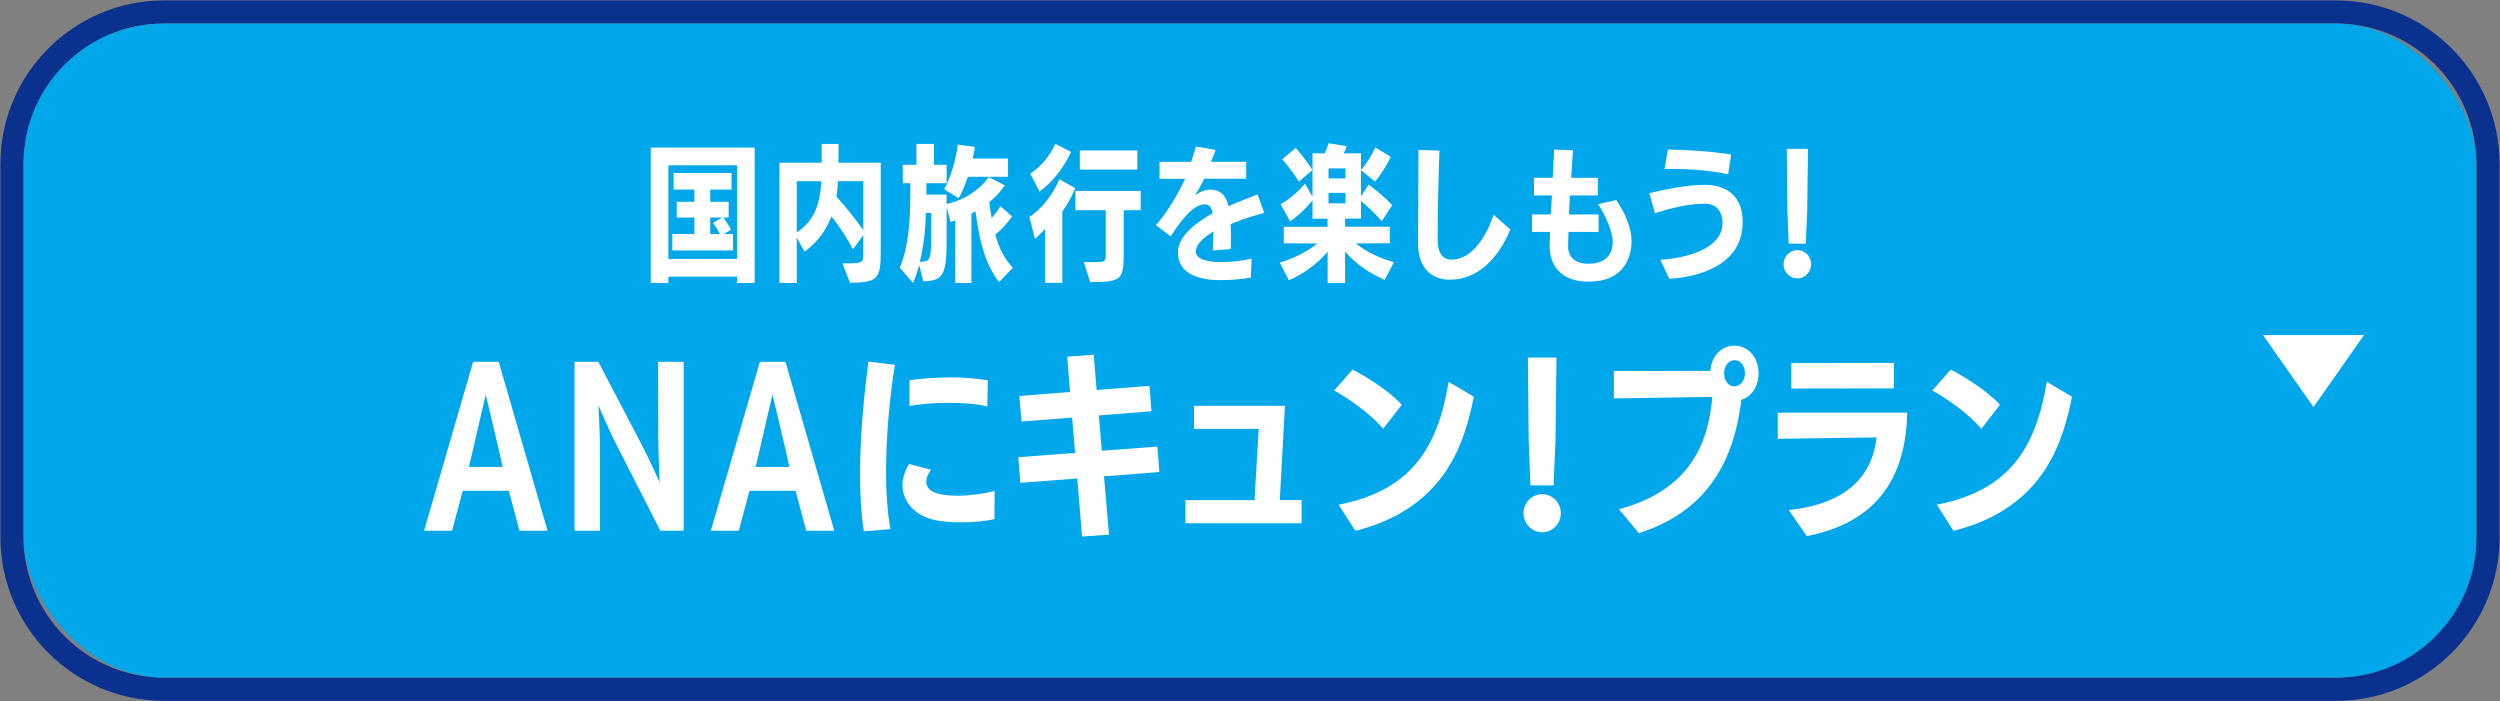 <?xml version="1.0" encoding="UTF-8"?>
<svg id="_レイヤー_1" data-name="レイヤー 1" xmlns="http://www.w3.org/2000/svg" viewBox="0 0 305.77 85.77">
  <rect x="0" y="0" width="305.77" height="85.77" fill="#808080" stroke="none"/>
  <defs>
    <style>
      .cls-1 {
        fill: #fff;
      }

      .cls-2 {
        fill: #0b318f;
      }

      .cls-3 {
        fill: #00a7ea;
      }
    </style>
  </defs>
  <path class="cls-2" d="M285.71,2.88c9.48,0,17.17,7.69,17.17,17.17v45.65c0,9.48-7.69,17.17-17.17,17.17H20.06c-9.48,0-17.17-7.69-17.17-17.17V20.06C2.88,10.57,10.57,2.88,20.06,2.88h265.65M285.71.05H20.06C9.03.05.05,9.03.05,20.06v45.65c0,11.03,8.97,20.01,20.01,20.01h265.65c11.03,0,20.01-8.97,20.01-20.01V20.06c0-11.03-8.97-20.01-20.01-20.01h0Z"/>
  <rect class="cls-3" x="2.88" y="2.88" width="300" height="80" rx="17.17" ry="17.17"/>
  <g>
    <path class="cls-1" d="M63.54,64.91l-1.31-4.88h-5.63l-1.31,4.88h-3.42l6-20.66h3.13l5.97,20.66h-3.42ZM60.99,54.93c-.44-1.94-1.58-6.65-1.58-6.65,0,0-1.12,4.73-1.53,6.6l-.53,2.23h4.13l-.49-2.19Z"/>
    <path class="cls-1" d="M80.76,64.91l-5.75-11.29c-.53-1.09-1.82-4.05-1.82-4.05,0,0,.19,3.47.19,5v10.34h-3.11v-20.66h2.91l5.51,10.54c.68,1.29,1.99,4.2,1.99,4.2,0,0-.17-3.81-.17-5.27l-.02-9.47h3.13v20.66h-2.86Z"/>
    <path class="cls-1" d="M98.61,64.91l-1.31-4.88h-5.63l-1.31,4.88h-3.42l6-20.66h3.13l5.97,20.66h-3.42ZM96.06,54.93c-.44-1.94-1.58-6.65-1.58-6.65,0,0-1.12,4.73-1.53,6.6l-.53,2.23h4.13l-.49-2.19Z"/>
    <path class="cls-1" d="M105.65,64.98c-.32-2.14-.46-4.54-.46-6.89,0-4.9.51-9.9,1.02-13.86l3.25.39c-.68,4.1-1.09,8.91-1.09,13.3,0,2.52.19,4.81.53,6.8l-3.25.27ZM121.62,63.5c-1.09.24-2.6.39-4.1.39-1.21,0-2.4-.1-3.35-.32-2.06-.49-3.79-2.04-3.79-4.25,0-.73.22-1.6.8-2.57l2.69.7c-.32.46-.58.95-.58,1.43,0,1.09,1.04,1.75,3.84,1.75,1.5,0,3.2-.24,4.52-.58l-.02,3.45ZM120.77,49.71c-1.36-.34-3.16-.44-4.88-.44s-3.5.17-4.66.39l.02-3.16c1.41-.19,3.13-.34,5.07-.34,1.53,0,3.06.12,4.49.36l-.05,3.18Z"/>
    <path class="cls-1" d="M132.34,65.61l-.58-7.09-6.97.53-.24-3.13,6.94-.53-.36-4.32-6.19.49-.27-3.13,6.21-.49-.36-4.32,3.25-.24.36,4.32,6.46-.51.24,3.11-6.43.51.36,4.32,6.8-.51.24,3.11-6.77.53.61,7.14-3.3.22Z"/>
    <path class="cls-1" d="M144.99,64.01v-2.84h8.45l.51-8.72h-7.91v-2.82h11.12l-.63,11.53h2.67v2.84h-14.2Z"/>
    <path class="cls-1" d="M169.17,52.45c-1.58-1.92-4.47-3.86-6-4.69l2.26-2.55c1.31.66,4.35,2.45,6.02,4.3l-2.28,2.94ZM163.73,61.73c8.76-1.72,12.09-6.8,13.45-15.03l3.08,1.82c-1.09,5.41-3.33,13.6-14.49,16.41l-2.04-3.2Z"/>
    <path class="cls-1" d="M186.34,62.77c0-1.29,1.02-2.33,2.28-2.33s2.28,1.04,2.28,2.33-1.02,2.33-2.28,2.33-2.28-1.04-2.28-2.33ZM187.19,59.37l-.22-5.54-.1-10.1h3.5l-.12,10.08-.24,5.56h-2.82Z"/>
    <path class="cls-1" d="M198,62.28c8.59-2.28,10.95-7.94,11.43-13.74-3.35.07-12.04.19-12.04.19v-3.35s7.16-.02,11.8-.02c.12-1.8,1.36-3.08,2.94-3.08,1.67,0,2.96,1.41,2.96,3.37,0,1.63-.87,2.86-2.11,3.25-1,8.33-4.81,13.84-12.53,16.31l-2.45-2.94ZM213.42,45.65c0-.92-.53-1.6-1.26-1.6s-1.29.68-1.29,1.6.53,1.6,1.26,1.6,1.29-.68,1.29-1.6Z"/>
    <path class="cls-1" d="M218.79,62.38c7.45-.8,10.25-4.49,10.73-8.88-3.52.05-11.58.17-12.09.17v-3.2h15.83c-.15,8.42-4.13,13.52-12.28,15.1l-2.19-3.18ZM219.09,47.52v-3.11l12.55-.02v3.11l-12.55.02Z"/>
    <path class="cls-1" d="M242.33,52.45c-1.58-1.92-4.47-3.86-6-4.69l2.26-2.55c1.31.66,4.35,2.45,6.02,4.3l-2.28,2.94ZM236.89,61.73c8.76-1.72,12.09-6.8,13.45-15.03l3.08,1.82c-1.09,5.41-3.33,13.6-14.49,16.41l-2.04-3.2Z"/>
  </g>
  <g>
    <path class="cls-1" d="M90.14,34.61v-.77h-8.39v.77h-2.16v-16.56h12.71v16.56h-2.16ZM90.14,20.22h-8.39v11.45h8.39v-11.45ZM82.23,30.63v-2h2.7v-2.02h-2.16v-1.93h2.16v-1.49h-2.54v-2.03h7.09v2.03h-2.61v1.49h2.25v1.93h-.65c.29.41.7,1.01.95,1.48l-.88.54h1.12v2h-7.44ZM88.05,28.63c-.23-.45-.59-1.03-.85-1.37l1.13-.65h-1.46v2.02h1.17Z"/>
    <path class="cls-1" d="M103.03,32.21h.5c1.94,0,2.05-.09,2.05-1.12v-2.32l-1.26,1.73c-.7-1.39-1.67-2.83-2.63-4.03-.56,1.49-1.55,3.04-3.29,4.32l-.95-1.73v5.55h-2.12v-14.71h5.17v-2.3h2.07c0,.52,0,1.39-.02,2.3h5.17v10.95c0,3.26-.38,3.71-3.76,3.73l-.92-2.36ZM97.45,22.16v6.28c2.32-1.57,2.86-3.73,3.01-6.28h-3.01ZM105.59,22.16h-3.1c0,.13-.02.23-.02.34-.04.43-.07.95-.16,1.55,1.26,1.4,2.47,2.92,3.28,4.11v-6Z"/>
    <path class="cls-1" d="M122.19,34.5c-1.58-2.05-2.38-4.72-2.88-8.66l-.5.27v8.5h-1.98v-7.65l-.56.2-.49-1.8v3.6c0,4.36-.22,5.44-2.86,5.44l-.5-1.98c-.2.77-.45,1.49-.76,2.18l-1.6-1.85c.95-2.36,1.28-5.1,1.28-9.06v-1.28h-.92v-2.25h1.67v-2.56h2.14v2.56h1.55v2.25h-2.47v1.39h2.47v1.15c2.14-.47,3.98-1.66,5.15-3.29l1.98,1.01c-.54.77-1.17,1.46-1.91,2.05.09.68.18,1.33.29,1.93.38-.4.76-.88,1.06-1.44l1.44,1.26c-.63.9-1.33,1.62-2.05,2.23.45,1.67,1.1,2.94,2.14,4.05l-1.69,1.76ZM113.91,26.05h-.67c-.04,1.89-.25,4.02-.74,5.98.11,0,.23,0,.23-.02,1.17-.05,1.17-.45,1.17-4.47v-1.49ZM118.38,21.62c-.32.97-.7,1.89-1.12,2.63l-1.78-1.1c.72-1.28,1.46-3.6,1.67-5.47l2.09.29c-.07.45-.16.94-.27,1.42h4.32v2.23h-4.92Z"/>
    <path class="cls-1" d="M127.82,34.61v-6.63c-.41.49-.85.92-1.24,1.22l-.68-2.66c1.51-1.01,2.81-2.61,3.67-4.61l1.94,1.08c-.32.83-.86,1.87-1.58,2.86v8.73h-2.11ZM126,21.25c1.26-.83,2.41-2.14,3.06-3.66l1.94.99c-.97,2.07-2.3,3.69-3.85,4.86l-1.15-2.2ZM132.56,32.05h1.42c1.26,0,1.26-.11,1.26-1.03v-5.31h-3.71v-2.36h7.98v2.36h-2.07v5.46c0,3.1-.41,3.33-4.11,3.33l-.77-2.45ZM132.07,20.74v-2.34h7.04v2.34h-7.04Z"/>
    <path class="cls-1" d="M153,33.94c-1.31.25-2.59.32-3.83.32-2.09,0-5.1-.54-5.1-3.38,0-2.21,2.59-3.82,4.25-4.81-.13-.68-.41-1.08-.94-1.08-.99,0-2.21.83-4.2,3.92l-1.8-1.37c1.46-1.67,2.65-3.73,3.57-5.67h-3.13v-2.07h3.87c.25-.7.43-1.33.58-1.87l2.41.4c-.16.49-.36.99-.56,1.46h4.3v2.07h-5.13c-.38.76-.74,1.42-1.13,2.05.52-.41,1.21-.72,1.85-.72,1.15,0,1.91.59,2.25,2.02,1.44-.65,2.75-1.1,3.56-1.42l.81,2.25c-1.3.34-2.84.83-4.12,1.37.04.47.04.94.04,1.4,0,.56,0,1.1-.02,1.66l-2.2.16c.02-.67.07-1.53.09-2.34-.9.61-2.16,1.44-2.16,2.48,0,1.15,2.11,1.28,2.92,1.28h.25c1.1,0,2.41-.11,3.65-.43l-.09,2.32Z"/>
    <path class="cls-1" d="M169.36,34.25c-1.82-.83-3.53-1.91-4.84-3.49v3.85h-2.14v-3.82c-1.3,1.53-2.97,2.72-4.74,3.49l-1.12-2.16c1.66-.5,3.26-1.26,4.59-2.34l-4.09-.02v-2.02h5.35v-.99h-1.84v-2.23c-.86,1.04-1.98,2.07-2.74,2.56l-1.17-2.11c.85-.43,2.14-1.46,2.99-2.52l.92,1.62v-5.33l1.48.02c.2-.38.38-.85.49-1.24l2.21.36c-.07.25-.22.59-.36.88l2.11-.02v2.05c.59-.63,1.42-1.98,1.75-2.77l1.89,1.17c-.45.97-1.31,2.34-1.93,3.02l-1.71-1.4v3.22l.94-1.46c.95.7,2.12,1.71,2.88,2.52l-1.28,1.96c-.68-.79-1.71-1.78-2.54-2.47v2.16h-1.94v.99h5.47v2.02l-4.16.02c1.33,1.08,2.97,1.82,4.66,2.3l-1.13,2.16ZM158.88,22.22c-.59-.9-1.48-2.14-2.05-2.74l1.64-1.39c.65.7,1.6,1.98,2.05,2.7l-1.64,1.42ZM164.56,20.6h-2.07v1.22h2.07v-1.22ZM164.56,23.59h-2.07v1.28h2.07v-1.28Z"/>
    <path class="cls-1" d="M184.73,28.05c-1.49,3.62-4.03,6.16-7.42,6.16-2.52,0-3.87-1.78-3.87-4.45,0-2.95.05-7.9.05-11.43l2.57.09c-.14,3.46-.22,8.16-.22,10.88,0,1.37.41,2.45,1.71,2.45,3.22,0,4.88-4.68,5.13-5.49l2.03,1.8Z"/>
    <path class="cls-1" d="M191.84,28.36c-.02.52-.05,1.26-.05,1.78,0,1.58,1.22,2.12,2.47,2.12,2.92,0,2.99-2.18,2.99-2.66,0-1.37-1.03-3.53-1.8-4.63l2.23-.5c.5.74,1.87,2.83,1.87,5.06,0,1.46-.58,4.92-5.28,4.92-2.79,0-4.68-1.42-4.74-4.32,0-.38.02-1.1.05-1.76h-2.2v-2.14h2.29c.04-.74.09-1.55.14-2.32h-2.18l-.02-2.16h2.3l.18-3.46,2.3.09c-.05.83-.14,2.03-.22,3.37h3.26v2.16h-3.42l-.11,2.32h3.62v2.14h-3.71Z"/>
    <path class="cls-1" d="M203.06,31.78c3.93-.29,7.62-1.62,7.62-4.52,0-.31-.04-2.34-2.14-2.34s-4.12.52-6.12,1.15l-.7-2.45c2.4-.56,4.75-1.01,6.86-1.01.86,0,4.56.14,4.56,4.57,0,4.9-4.66,6.63-8.97,6.93l-1.1-2.34ZM211.37,21.32c-2.59-.56-5.15-.67-7.78-.67l.4-2.36c2.34.04,5.46.23,7.74.61l-.36,2.41Z"/>
    <path class="cls-1" d="M218.14,32.32c0-.95.76-1.73,1.69-1.73s1.69.77,1.69,1.73-.76,1.73-1.69,1.73-1.69-.77-1.69-1.73ZM218.77,29.8l-.16-4.1-.07-7.49h2.59l-.09,7.47-.18,4.12h-2.09Z"/>
  </g>
  <polygon class="cls-1" points="276.78 40.98 282.96 49.79 289.14 40.98 276.78 40.98"/>
</svg>